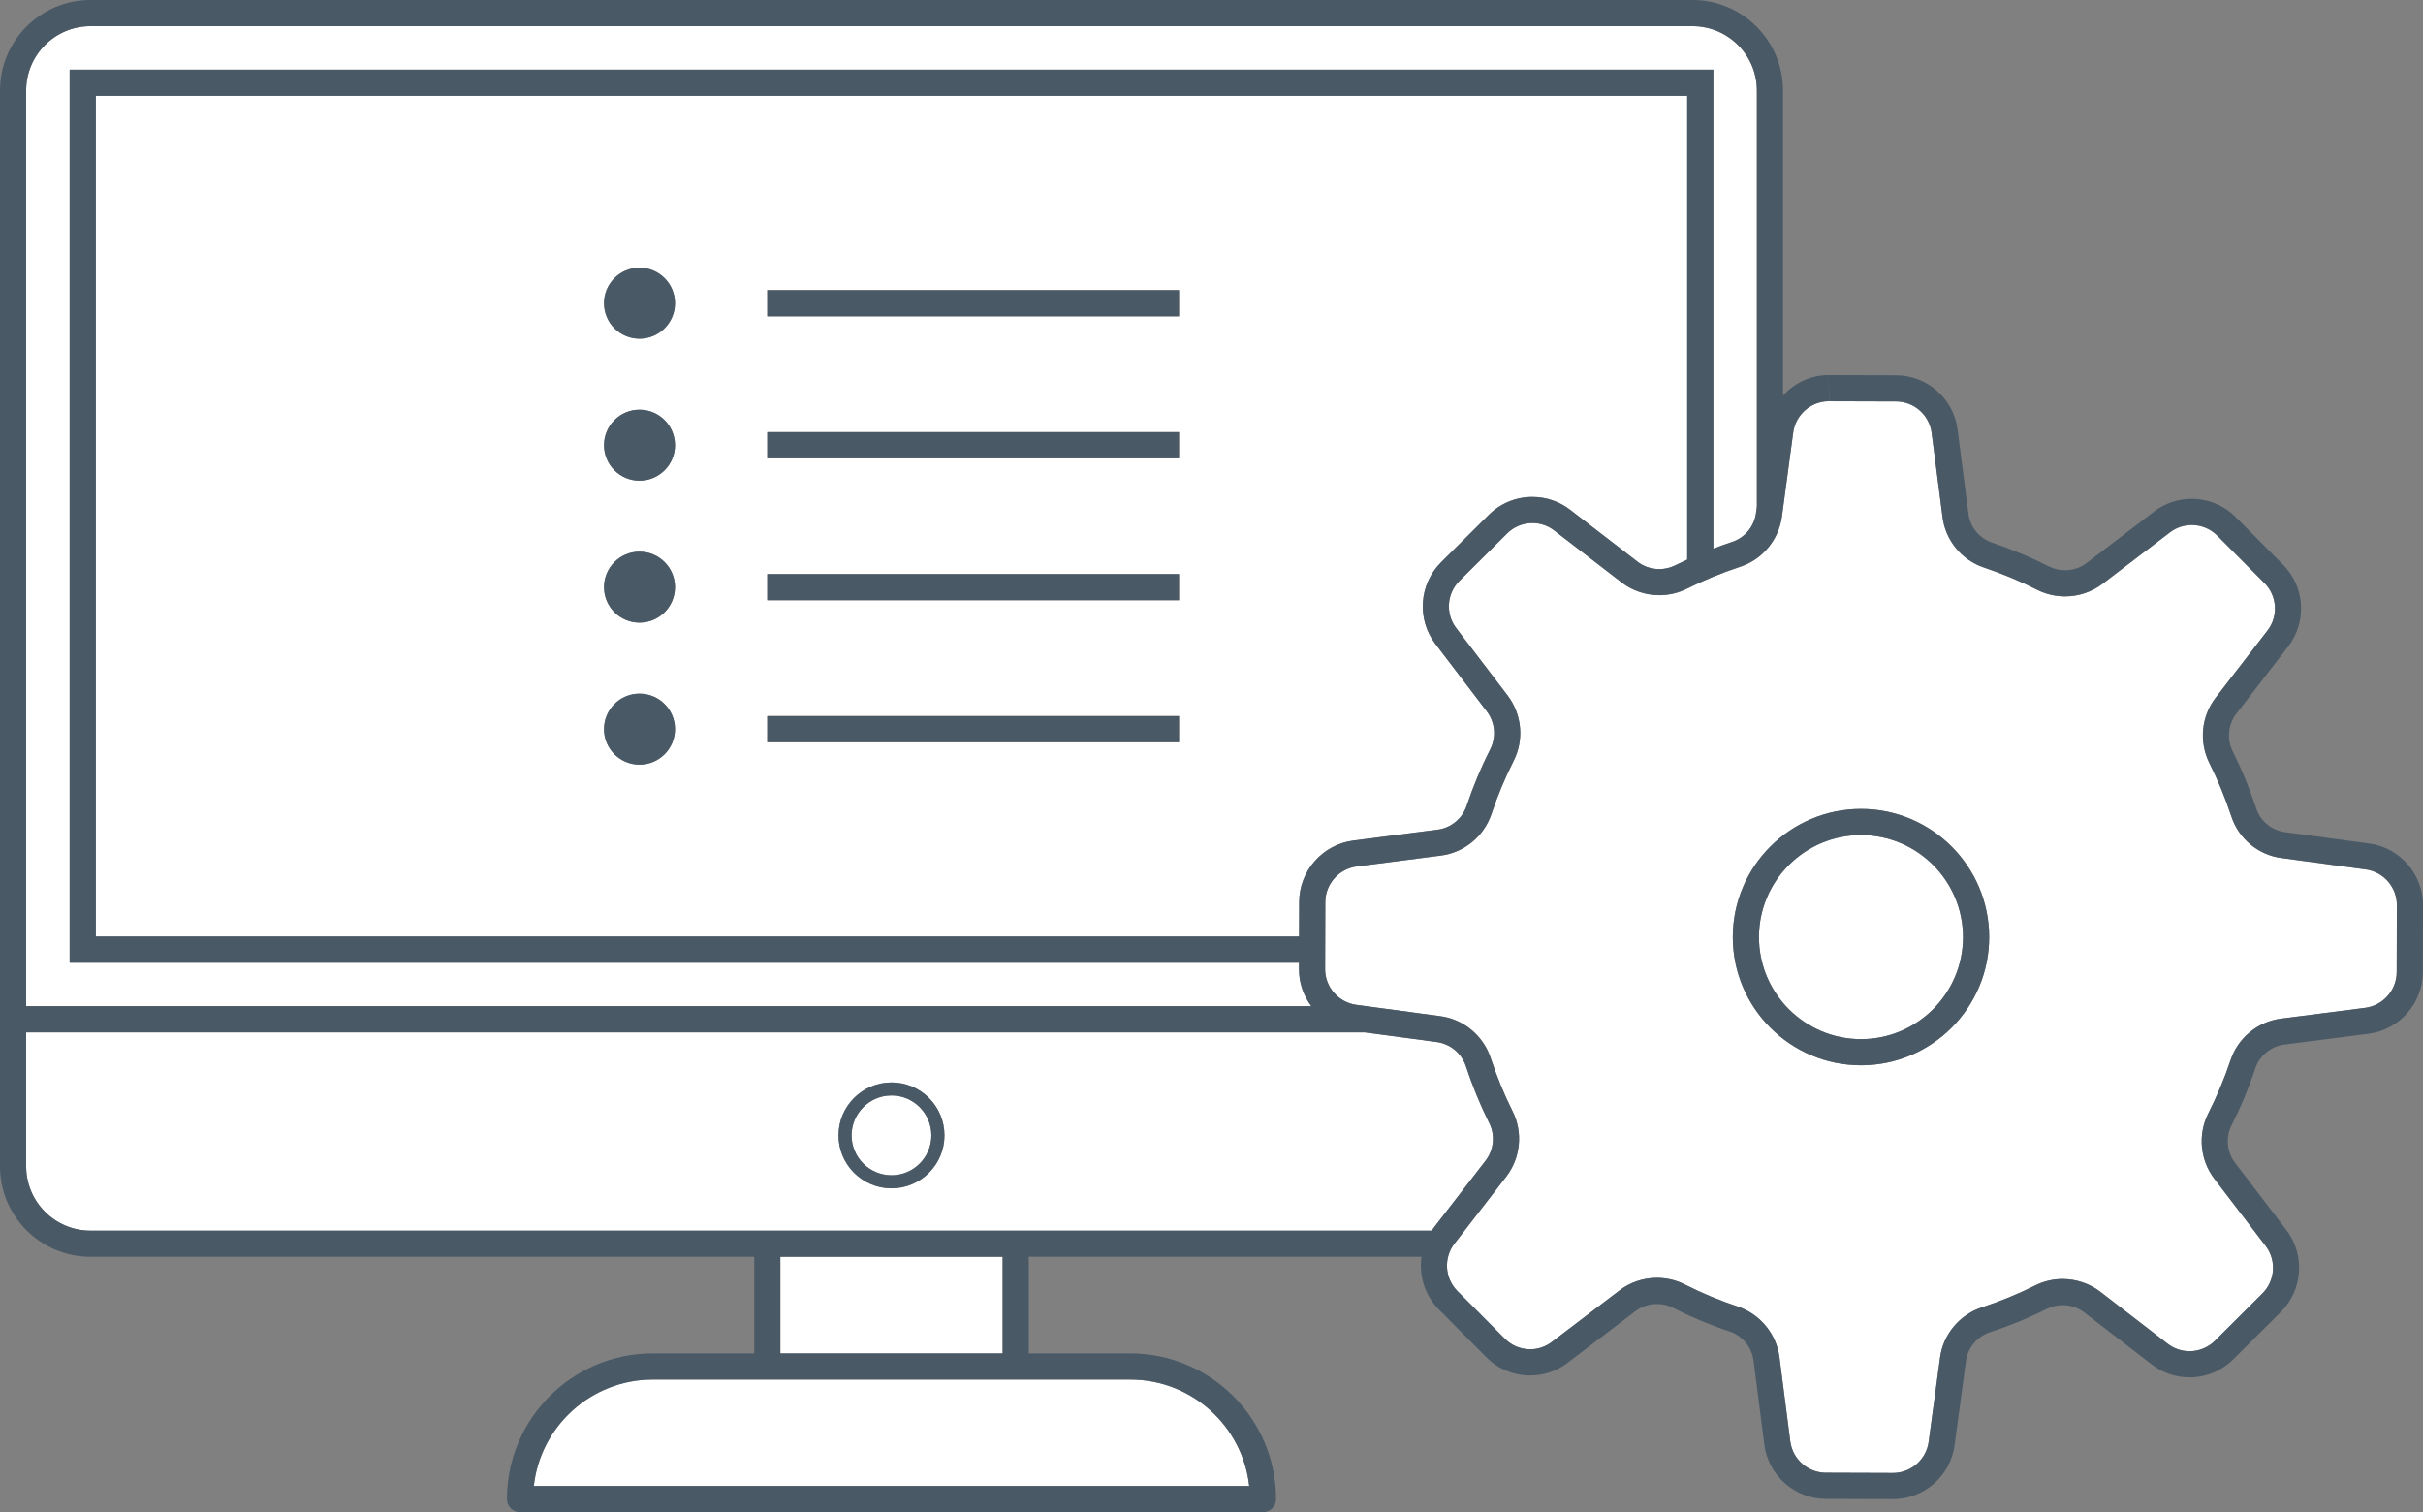 <?xml version="1.0" encoding="utf-8"?>
<!-- Generator: Adobe Illustrator 16.0.0, SVG Export Plug-In . SVG Version: 6.00 Build 0)  -->
<!DOCTYPE svg PUBLIC "-//W3C//DTD SVG 1.1//EN" "http://www.w3.org/Graphics/SVG/1.1/DTD/svg11.dtd">
<svg version="1.1" id="Layer_1" xmlns="http://www.w3.org/2000/svg" xmlns:xlink="http://www.w3.org/1999/xlink" x="0px" y="0px"
	 width="144.211px" height="90px" viewBox="0 0 144.211 90" enable-background="new 0 0 144.211 90" xml:space="preserve">
<rect x="0" y="0" width="144.211" height="90" fill="#808080" stroke="none"/>
<g>
	<polygon fill="none" points="108.854,23.103 108.85,22.324 108.85,23.103 	"/>
	<rect x="46.444" y="74.799" fill="#FFFFFF" width="13.231" height="5.75"/>
	<path fill="#FFFFFF" d="M67.274,82.105H38.847c-3.662,0-6.687,2.779-7.076,6.338h42.58C73.962,84.885,70.936,82.105,67.274,82.105z
		"/>
	<path fill="#FFFFFF" d="M53.062,69.947c1.308,0,2.372-1.064,2.372-2.374c0-1.309-1.064-2.375-2.372-2.375
		c-1.311,0-2.377,1.066-2.377,2.375C50.686,68.883,51.752,69.947,53.062,69.947z"/>
	<path fill="#FFFFFF" d="M100.419,5.703H5.702v50.035h71.616l0.006-2.056c0.006-1.85,1.395-3.424,3.231-3.657l5.004-0.647
		c0.794-0.097,1.474-0.653,1.731-1.417c0.388-1.16,0.862-2.298,1.411-3.38c0.364-0.716,0.285-1.592-0.203-2.235l-3.063-4.016
		c-1.123-1.469-0.979-3.561,0.334-4.864l2.829-2.813c0.695-0.694,1.62-1.078,2.606-1.078c0.004,0,0.008,0,0.012,0
		c0.822,0.004,1.6,0.271,2.249,0.775l4.003,3.086c0.359,0.278,0.815,0.432,1.285,0.434c0.328,0,0.653-0.074,0.939-0.217
		c0.238-0.119,0.481-0.234,0.726-0.347V5.703z M38.062,45.508c-1.167,0-2.112-0.946-2.112-2.113s0.945-2.113,2.112-2.113
		s2.113,0.946,2.113,2.113S39.229,45.508,38.062,45.508z M38.062,37.058c-1.167,0-2.112-0.946-2.112-2.113
		c0-1.166,0.945-2.111,2.112-2.111s2.113,0.945,2.113,2.111C40.176,36.111,39.229,37.058,38.062,37.058z M38.062,28.607
		c-1.167,0-2.112-0.945-2.112-2.112s0.945-2.112,2.112-2.112s2.113,0.945,2.113,2.112S39.229,28.607,38.062,28.607z M38.062,20.158
		c-1.167,0-2.112-0.945-2.112-2.112s0.945-2.112,2.112-2.112s2.113,0.945,2.113,2.112S39.229,20.158,38.062,20.158z M70.171,44.172
		H45.667v-1.555h24.504V44.172z M70.171,35.723H45.667v-1.556h24.504V35.723z M70.171,27.274H45.667v-1.557h24.504V27.274z
		 M70.171,18.824H45.667v-1.557h24.504V18.824z"/>
	<path fill="#FFFFFF" d="M85.212,73.243c0.04-0.06,0.079-0.118,0.123-0.175l3.089-3.999c0.489-0.641,0.572-1.517,0.212-2.229
		c-0.538-1.078-1.006-2.219-1.391-3.387c-0.252-0.762-0.929-1.326-1.723-1.433l-4.311-0.58H1.557v7.976
		c0,2.11,1.717,3.827,3.827,3.827H85.212z M53.062,64.421c1.736,0,3.15,1.413,3.15,3.152c0,1.738-1.414,3.151-3.15,3.151
		c-1.739,0-3.155-1.413-3.155-3.151C49.907,65.834,51.323,64.421,53.062,64.421z"/>
	<path fill="#FFFFFF" d="M1.557,59.885h76.49c-0.463-0.623-0.736-1.391-0.734-2.212l0.001-0.378H4.146V4.146h97.828v28.507
		c0.367-0.14,0.737-0.274,1.11-0.397c0.761-0.247,1.321-0.921,1.429-1.718l0.052-0.381V5.389c0-2.114-1.718-3.832-3.829-3.832H5.384
		c-2.11,0-3.827,1.718-3.827,3.832V59.885z"/>
	<path fill="#495966" d="M53.062,70.725c1.736,0,3.15-1.413,3.15-3.151c0-1.739-1.414-3.152-3.15-3.152
		c-1.739,0-3.155,1.413-3.155,3.152C49.907,69.312,51.323,70.725,53.062,70.725z M53.062,65.198c1.308,0,2.372,1.066,2.372,2.375
		c0,1.31-1.064,2.374-2.372,2.374c-1.311,0-2.377-1.064-2.377-2.374C50.686,66.265,51.752,65.198,53.062,65.198z"/>
	<rect x="45.667" y="17.268" fill="#495966" width="24.504" height="1.557"/>
	<rect x="45.667" y="25.718" fill="#495966" width="24.504" height="1.557"/>
	<rect x="45.667" y="34.167" fill="#495966" width="24.504" height="1.556"/>
	<rect x="45.667" y="42.617" fill="#495966" width="24.504" height="1.555"/>
	<circle fill="#495966" cx="38.062" cy="43.395" r="2.113"/>
	<circle fill="#495966" cx="38.062" cy="34.945" r="2.112"/>
	<circle fill="#495966" cx="38.062" cy="26.495" r="2.112"/>
	<circle fill="#495966" cx="38.062" cy="18.046" r="2.112"/>
	<path fill="#FFFFFF" d="M108.85,23.881c-1.064,0-1.978,0.8-2.122,1.863l-0.672,5.002c-0.188,1.387-1.165,2.56-2.489,2.989
		c-1.09,0.359-2.16,0.8-3.176,1.309c-0.505,0.25-1.069,0.381-1.637,0.381c-0.813-0.003-1.606-0.271-2.235-0.757l-4.003-3.086
		c-0.378-0.295-0.828-0.449-1.305-0.451c-0.575,0-1.11,0.222-1.513,0.623l-2.83,2.815c-0.763,0.756-0.846,1.966-0.196,2.815
		l3.064,4.018c0.849,1.116,0.986,2.642,0.352,3.887c-0.513,1.012-0.959,2.078-1.321,3.166c-0.449,1.33-1.632,2.297-3.017,2.468
		l-4.995,0.646c-1.067,0.137-1.871,1.047-1.875,2.118l-0.011,3.99c-0.003,1.07,0.795,1.984,1.856,2.128l5.005,0.675
		c1.379,0.184,2.553,1.16,2.991,2.484c0.364,1.104,0.804,2.174,1.308,3.181c0.623,1.236,0.479,2.757-0.367,3.869l-3.096,4.006
		c-0.655,0.848-0.579,2.06,0.177,2.818l2.815,2.83c0.403,0.411,0.938,0.634,1.513,0.637c0.475,0,0.921-0.153,1.298-0.442
		l4.025-3.063c0.62-0.479,1.412-0.746,2.222-0.746c0.576,0,1.144,0.134,1.648,0.389c1.03,0.523,2.097,0.968,3.176,1.325
		c1.325,0.448,2.292,1.628,2.47,3.009l0.644,5.009c0.138,1.062,1.048,1.865,2.117,1.868l3.991,0.014
		c1.075,0,1.987-0.798,2.128-1.855l0.678-5.009c0.177-1.37,1.149-2.547,2.479-2.989c1.103-0.359,2.168-0.797,3.18-1.305
		c0.501-0.253,1.069-0.387,1.639-0.387c0.82,0.005,1.612,0.274,2.24,0.76l4.002,3.086c0.38,0.294,0.829,0.449,1.302,0.452
		c0.575,0,1.113-0.223,1.52-0.624l2.826-2.816c0.76-0.757,0.844-1.97,0.195-2.82l-3.066-4.014c-0.844-1.109-0.982-2.63-0.355-3.876
		c0.523-1.031,0.97-2.097,1.328-3.175c0.44-1.322,1.619-2.291,3.004-2.469l5.013-0.644c1.062-0.138,1.867-1.049,1.871-2.119
		l0.011-3.989c0.004-1.072-0.795-1.987-1.855-2.129l-5.009-0.678c-1.382-0.176-2.561-1.154-2.991-2.49
		c-0.368-1.107-0.809-2.177-1.308-3.169c-0.626-1.263-0.476-2.783,0.379-3.883l3.083-3.997c0.657-0.849,0.581-2.061-0.174-2.82
		l-2.812-2.828c-0.404-0.406-0.943-0.631-1.52-0.633c-0.475,0-0.924,0.15-1.3,0.438l-4.02,3.067
		c-0.633,0.48-1.421,0.743-2.223,0.743c-0.585-0.002-1.151-0.135-1.651-0.389c-0.992-0.506-2.061-0.953-3.178-1.33
		c-1.321-0.438-2.292-1.62-2.464-3.009l-0.646-5.002c-0.136-1.065-1.047-1.87-2.118-1.872l-3.991-0.012l-0.003-0.778h-0.005V23.881z
		 M110.762,48.144c4.206,0,7.629,3.423,7.629,7.63c0,4.206-3.423,7.629-7.629,7.629s-7.629-3.423-7.629-7.629
		C103.133,51.566,106.556,48.144,110.762,48.144z"/>
	<path fill="#495966" d="M141.005,50.201l-5.006-0.676c-0.798-0.102-1.474-0.664-1.72-1.428c-0.397-1.194-0.867-2.334-1.398-3.389
		c-0.357-0.724-0.272-1.6,0.218-2.228l3.086-4.003c1.133-1.464,1.003-3.557-0.302-4.868l-2.812-2.829
		c-0.696-0.701-1.626-1.088-2.617-1.092c-0.002,0-0.005,0-0.007,0c-0.814,0-1.591,0.261-2.242,0.757l-4.02,3.068
		c-0.358,0.271-0.811,0.424-1.279,0.424c-0.003,0-0.007,0-0.011,0c-0.328-0.001-0.653-0.077-0.938-0.222
		c-1.056-0.536-2.194-1.014-3.381-1.416c-0.765-0.253-1.322-0.932-1.419-1.725l-0.647-5.01c-0.234-1.837-1.808-3.226-3.657-3.229
		l-3.99-0.013c-0.004,0-0.008,0-0.013,0l0.005,0.778l0.003,0.778l3.991,0.012c1.071,0.002,1.982,0.807,2.118,1.872l0.646,5.002
		c0.172,1.389,1.143,2.571,2.464,3.009c1.117,0.377,2.186,0.824,3.178,1.33c0.5,0.254,1.066,0.387,1.651,0.389
		c0.802,0,1.59-0.263,2.223-0.743l4.02-3.067c0.376-0.287,0.825-0.438,1.3-0.438c0.576,0.002,1.115,0.227,1.52,0.633l2.812,2.828
		c0.755,0.76,0.831,1.972,0.174,2.82l-3.083,3.997c-0.854,1.1-1.005,2.62-0.379,3.883c0.499,0.992,0.939,2.062,1.308,3.169
		c0.431,1.336,1.609,2.314,2.991,2.49l5.009,0.678c1.061,0.142,1.859,1.057,1.855,2.129l-0.011,3.989
		c-0.004,1.07-0.809,1.981-1.871,2.119l-5.013,0.644c-1.385,0.178-2.563,1.146-3.004,2.469c-0.358,1.078-0.805,2.144-1.328,3.175
		c-0.627,1.246-0.488,2.767,0.355,3.876l3.066,4.014c0.648,0.851,0.564,2.063-0.195,2.82l-2.826,2.816
		c-0.406,0.401-0.944,0.624-1.52,0.624c-0.473-0.003-0.922-0.158-1.302-0.452l-4.002-3.086c-0.628-0.485-1.42-0.755-2.24-0.76
		c-0.569,0-1.138,0.134-1.639,0.387c-1.012,0.508-2.077,0.945-3.18,1.305c-1.329,0.442-2.302,1.619-2.479,2.989l-0.678,5.009
		c-0.141,1.058-1.053,1.855-2.128,1.855l-3.991-0.014c-1.069-0.003-1.979-0.806-2.117-1.868l-0.644-5.009
		c-0.178-1.381-1.145-2.561-2.47-3.009c-1.079-0.357-2.146-0.802-3.176-1.325c-0.505-0.255-1.072-0.389-1.648-0.389
		c-0.81,0-1.602,0.268-2.222,0.746l-4.025,3.063c-0.377,0.289-0.823,0.442-1.298,0.442c-0.575-0.003-1.109-0.226-1.513-0.637
		l-2.815-2.83c-0.756-0.759-0.832-1.971-0.177-2.818l3.096-4.006c0.847-1.112,0.99-2.633,0.367-3.869
		c-0.504-1.007-0.943-2.076-1.308-3.181c-0.438-1.324-1.612-2.301-2.991-2.484l-5.005-0.675c-1.062-0.144-1.859-1.058-1.856-2.128
		l0.011-3.99c0.004-1.071,0.808-1.981,1.875-2.118l4.995-0.646c1.385-0.171,2.567-1.138,3.017-2.468
		c0.362-1.088,0.809-2.154,1.321-3.166c0.635-1.245,0.497-2.771-0.352-3.887l-3.064-4.018c-0.649-0.85-0.566-2.06,0.196-2.815
		l2.83-2.815c0.402-0.401,0.938-0.623,1.513-0.623c0.477,0.002,0.927,0.156,1.305,0.451l4.003,3.086
		c0.629,0.485,1.422,0.754,2.235,0.757c0.567,0,1.132-0.131,1.637-0.381c1.016-0.509,2.086-0.949,3.176-1.309
		c1.324-0.43,2.302-1.603,2.489-2.989l0.672-5.002c0.145-1.063,1.058-1.863,2.122-1.863v-0.778v-0.778
		c-1.07,0-2.047,0.468-2.729,1.217V5.389c0-2.973-2.415-5.389-5.385-5.389H5.384C2.415,0,0,2.416,0,5.389v64.027
		c0,2.969,2.415,5.383,5.384,5.383h39.505v5.75h-6.042c-4.783,0-8.675,3.892-8.675,8.673c0,0.43,0.349,0.778,0.778,0.778h44.22
		c0.43,0,0.778-0.349,0.778-0.778c0-4.781-3.892-8.673-8.674-8.673H61.23v-5.75h23.377c-0.161,1.119,0.189,2.292,1.033,3.138
		l2.814,2.829c0.69,0.703,1.618,1.091,2.61,1.095c0.004,0,0.009,0,0.013,0c0.815,0,1.588-0.265,2.237-0.762l4.021-3.062
		c0.359-0.276,0.813-0.429,1.28-0.429c0.002,0,0.004,0,0.007,0c0.328,0,0.654,0.077,0.942,0.224c1.091,0.553,2.23,1.028,3.386,1.412
		c0.758,0.256,1.312,0.936,1.416,1.731l0.643,5.007c0.238,1.835,1.811,3.223,3.657,3.227l3.99,0.013c0.003,0,0.007,0,0.011,0
		c1.847,0,3.421-1.376,3.665-3.206l0.677-5.006c0.102-0.79,0.661-1.467,1.429-1.722c1.158-0.377,2.298-0.843,3.386-1.392
		c0.288-0.144,0.612-0.219,0.94-0.219c0.002,0,0.004,0,0.005,0c0.468,0.002,0.925,0.157,1.285,0.435l4.002,3.087
		c0.65,0.504,1.426,0.771,2.245,0.775c0.003,0,0.006,0,0.008,0c0.988,0,1.915-0.381,2.615-1.077l2.827-2.816
		c1.311-1.306,1.453-3.397,0.336-4.866L133.02,69.2c-0.484-0.638-0.564-1.513-0.202-2.232c0.554-1.09,1.03-2.228,1.414-3.383
		c0.254-0.758,0.931-1.315,1.728-1.417l5.013-0.644c1.834-0.237,3.222-1.812,3.228-3.657l0.012-3.99
		C144.216,52.028,142.839,50.446,141.005,50.201z M31.771,88.443c0.39-3.559,3.414-6.338,7.076-6.338h28.428
		c3.661,0,6.688,2.779,7.076,6.338H31.771z M46.444,80.549v-5.75h13.231v5.75H46.444z M5.384,73.243
		c-2.11,0-3.827-1.717-3.827-3.827V61.44h79.655l4.311,0.58c0.794,0.106,1.471,0.671,1.723,1.433
		c0.385,1.168,0.853,2.309,1.391,3.387c0.36,0.713,0.277,1.589-0.212,2.229l-3.089,3.999c-0.044,0.057-0.083,0.115-0.123,0.175
		H5.384z M5.384,1.557h95.353c2.111,0,3.829,1.718,3.829,3.832v24.769l-0.052,0.381c-0.107,0.797-0.668,1.471-1.429,1.718
		c-0.373,0.123-0.743,0.258-1.11,0.397V4.146H4.146v53.148h73.167l-0.001,0.378c-0.002,0.821,0.271,1.589,0.734,2.212H1.557V5.389
		C1.557,3.274,3.273,1.557,5.384,1.557z M98.754,33.869c-0.47-0.002-0.926-0.155-1.285-0.434l-4.003-3.086
		c-0.649-0.505-1.427-0.771-2.249-0.775c-0.004,0-0.008,0-0.012,0c-0.986,0-1.911,0.384-2.606,1.078l-2.829,2.813
		c-1.312,1.304-1.457,3.396-0.334,4.864l3.063,4.016c0.488,0.644,0.567,1.52,0.203,2.235c-0.549,1.082-1.023,2.22-1.411,3.38
		c-0.258,0.764-0.938,1.32-1.731,1.417l-5.004,0.647c-1.837,0.233-3.226,1.808-3.231,3.657l-0.006,2.056H5.702V5.703h94.717v27.603
		c-0.244,0.112-0.487,0.228-0.726,0.347C99.407,33.795,99.082,33.869,98.754,33.869z"/>
	<path fill="#FFFFFF" d="M110.762,49.699c-3.348,0-6.072,2.725-6.072,6.074c0,3.348,2.725,6.071,6.072,6.071
		c3.349,0,6.073-2.724,6.073-6.071C116.835,52.424,114.11,49.699,110.762,49.699z"/>
	<path fill="#495966" d="M103.133,55.773c0,4.206,3.423,7.629,7.629,7.629s7.629-3.423,7.629-7.629c0-4.207-3.423-7.63-7.629-7.63
		S103.133,51.566,103.133,55.773z M110.762,61.845c-3.348,0-6.072-2.724-6.072-6.071c0-3.35,2.725-6.074,6.072-6.074
		c3.349,0,6.073,2.725,6.073,6.074C116.835,59.121,114.11,61.845,110.762,61.845z"/>
</g>
</svg>
